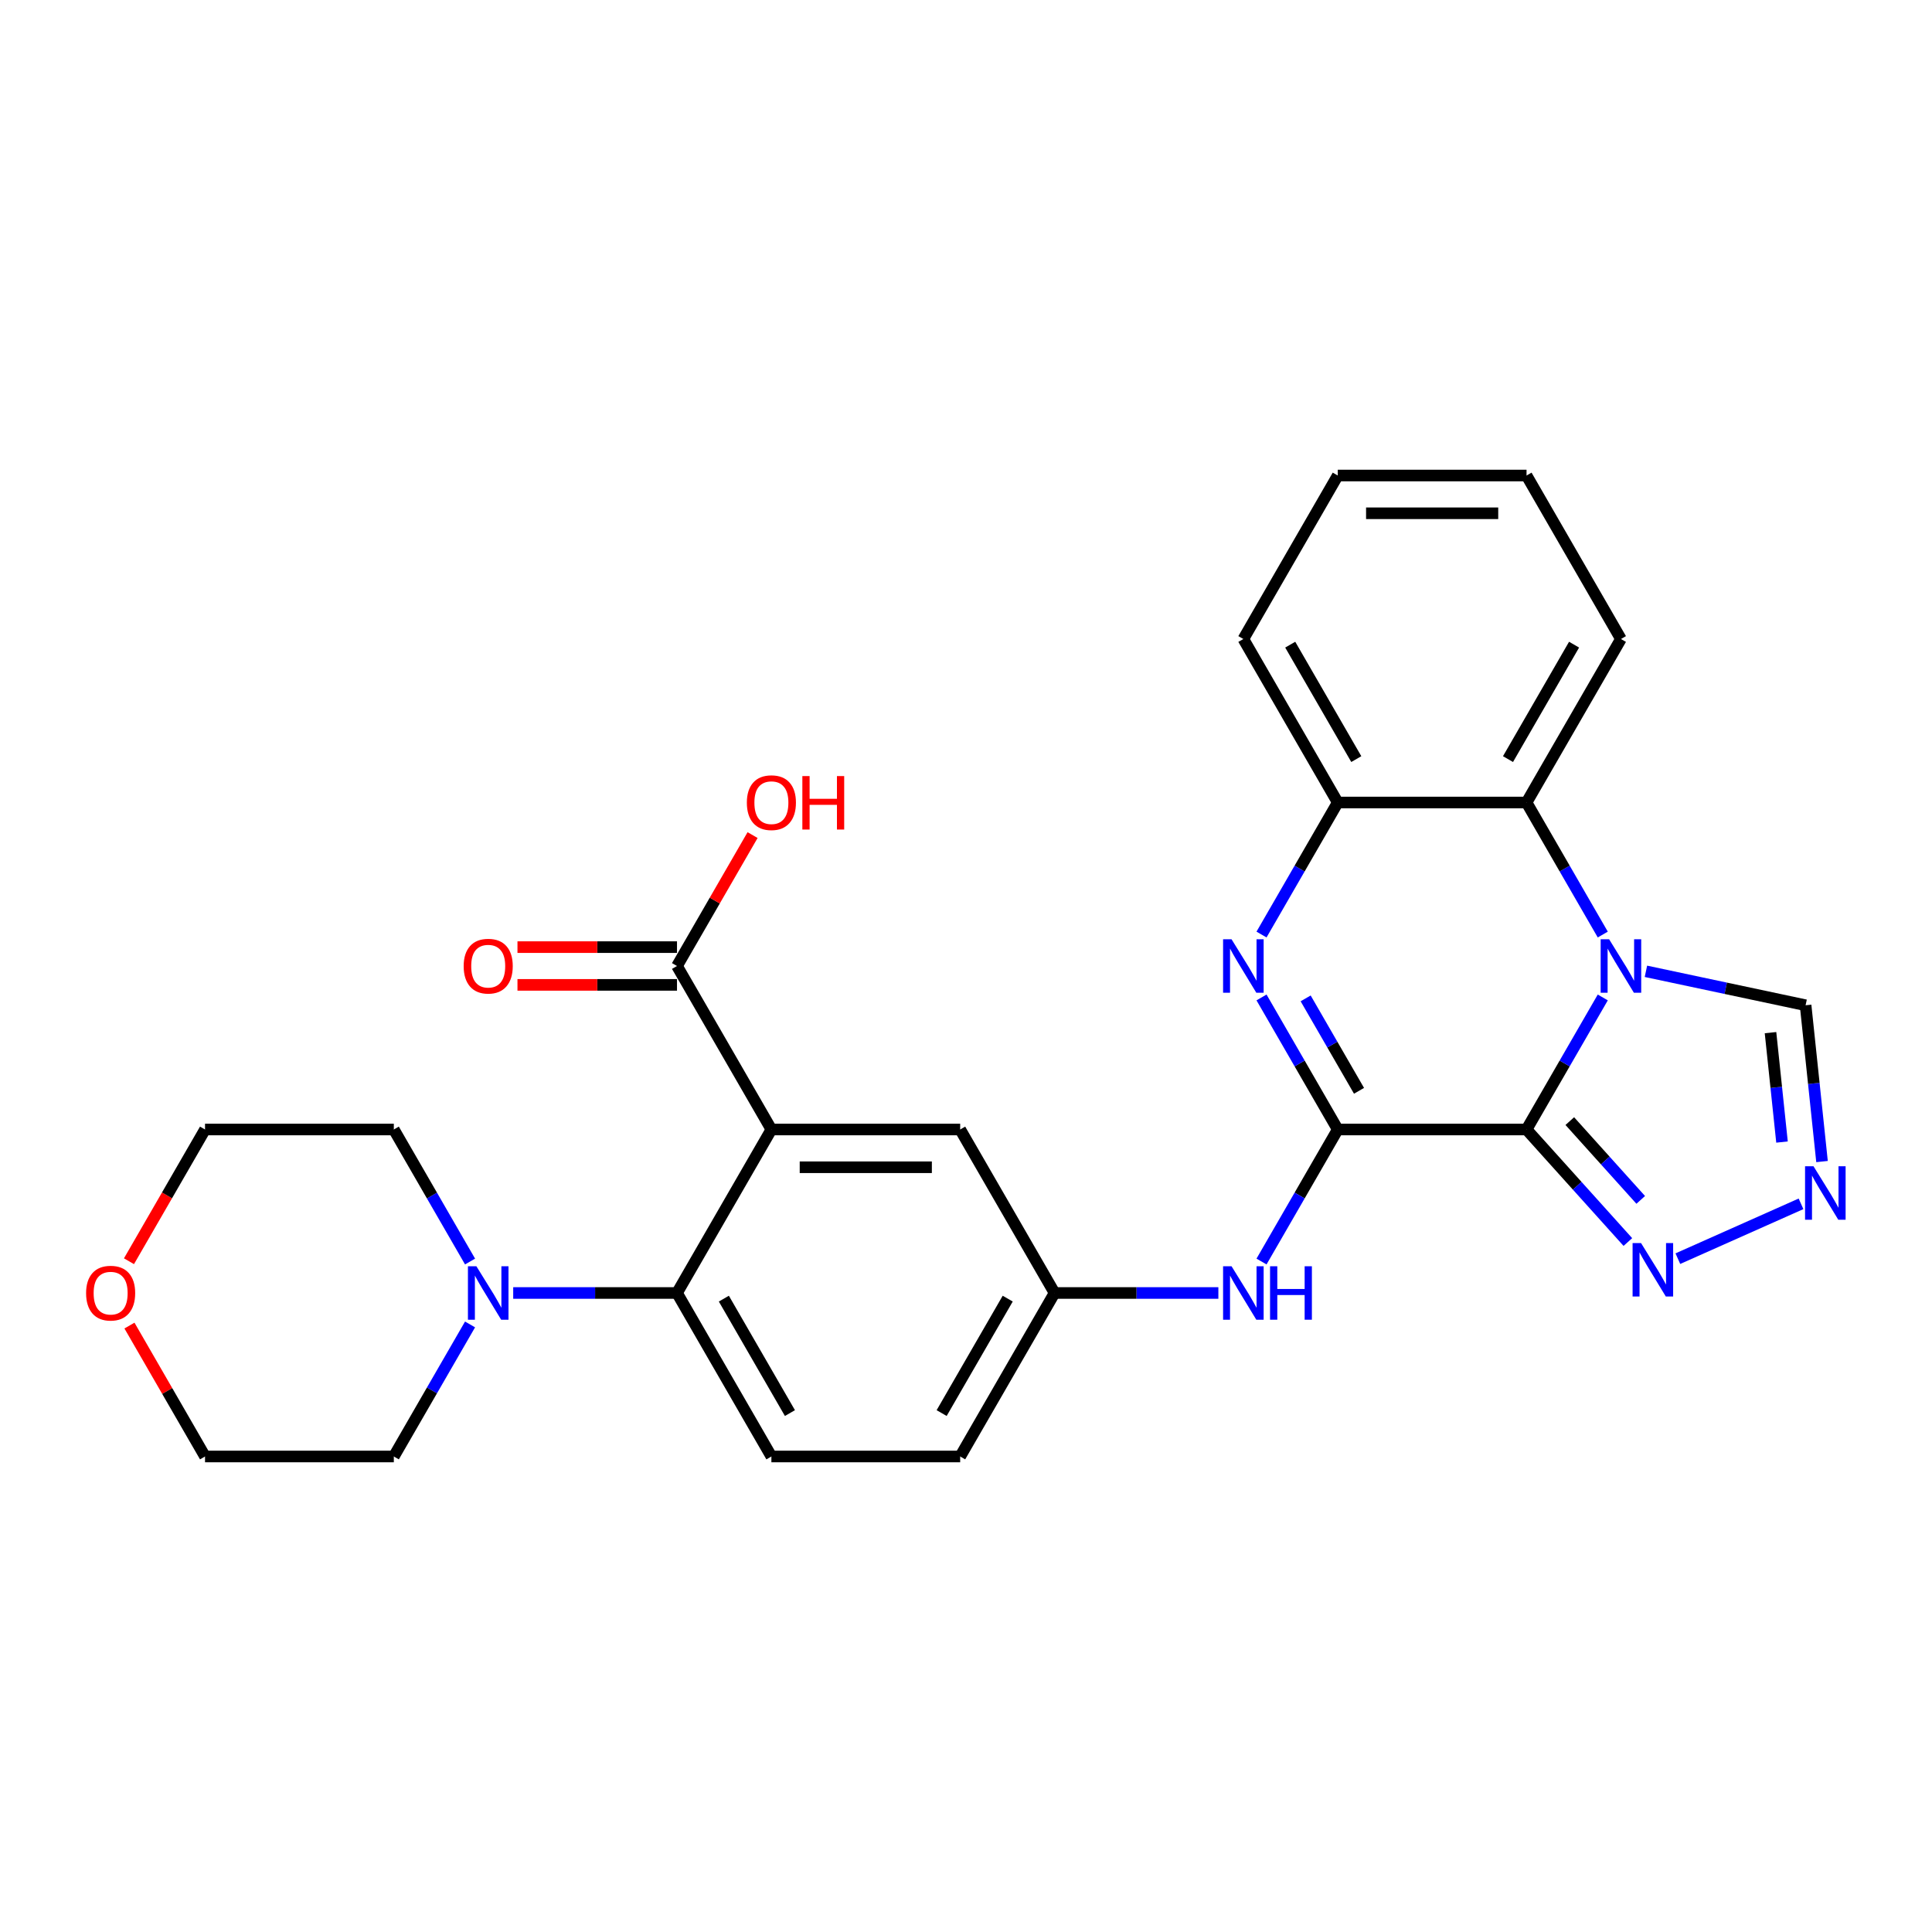 <?xml version='1.0' encoding='iso-8859-1'?>
<svg version='1.1' baseProfile='full'
              xmlns='http://www.w3.org/2000/svg'
                      xmlns:rdkit='http://www.rdkit.org/xml'
                      xmlns:xlink='http://www.w3.org/1999/xlink'
                  xml:space='preserve'
width='1000px' height='1000px' viewBox='0 0 1000 1000'>
<!-- END OF HEADER -->
<rect style='opacity:1.0;fill:#FFFFFF;stroke:none' width='1000' height='1000' x='0' y='0'> </rect>
<path class='bond-0' d='M 790.135,584.624 L 809.864,550.452' style='fill:none;fill-rule:evenodd;stroke:#000000;stroke-width:6px;stroke-linecap:butt;stroke-linejoin:miter;stroke-opacity:1' />
<path class='bond-0' d='M 809.864,550.452 L 829.594,516.279' style='fill:none;fill-rule:evenodd;stroke:#0000FF;stroke-width:6px;stroke-linecap:butt;stroke-linejoin:miter;stroke-opacity:1' />
<path class='bond-1' d='M 790.135,584.624 L 692.419,584.624' style='fill:none;fill-rule:evenodd;stroke:#000000;stroke-width:6px;stroke-linecap:butt;stroke-linejoin:miter;stroke-opacity:1' />
<path class='bond-4' d='M 790.135,584.624 L 816.358,613.749' style='fill:none;fill-rule:evenodd;stroke:#000000;stroke-width:6px;stroke-linecap:butt;stroke-linejoin:miter;stroke-opacity:1' />
<path class='bond-4' d='M 816.358,613.749 L 842.582,642.873' style='fill:none;fill-rule:evenodd;stroke:#0000FF;stroke-width:6px;stroke-linecap:butt;stroke-linejoin:miter;stroke-opacity:1' />
<path class='bond-4' d='M 812.525,580.285 L 830.882,600.672' style='fill:none;fill-rule:evenodd;stroke:#000000;stroke-width:6px;stroke-linecap:butt;stroke-linejoin:miter;stroke-opacity:1' />
<path class='bond-4' d='M 830.882,600.672 L 849.238,621.059' style='fill:none;fill-rule:evenodd;stroke:#0000FF;stroke-width:6px;stroke-linecap:butt;stroke-linejoin:miter;stroke-opacity:1' />
<path class='bond-6' d='M 829.594,483.721 L 809.864,449.548' style='fill:none;fill-rule:evenodd;stroke:#0000FF;stroke-width:6px;stroke-linecap:butt;stroke-linejoin:miter;stroke-opacity:1' />
<path class='bond-6' d='M 809.864,449.548 L 790.135,415.376' style='fill:none;fill-rule:evenodd;stroke:#000000;stroke-width:6px;stroke-linecap:butt;stroke-linejoin:miter;stroke-opacity:1' />
<path class='bond-10' d='M 851.93,502.75 L 893.252,511.533' style='fill:none;fill-rule:evenodd;stroke:#0000FF;stroke-width:6px;stroke-linecap:butt;stroke-linejoin:miter;stroke-opacity:1' />
<path class='bond-10' d='M 893.252,511.533 L 934.573,520.316' style='fill:none;fill-rule:evenodd;stroke:#000000;stroke-width:6px;stroke-linecap:butt;stroke-linejoin:miter;stroke-opacity:1' />
<path class='bond-2' d='M 692.419,584.624 L 672.689,550.452' style='fill:none;fill-rule:evenodd;stroke:#000000;stroke-width:6px;stroke-linecap:butt;stroke-linejoin:miter;stroke-opacity:1' />
<path class='bond-2' d='M 672.689,550.452 L 652.96,516.279' style='fill:none;fill-rule:evenodd;stroke:#0000FF;stroke-width:6px;stroke-linecap:butt;stroke-linejoin:miter;stroke-opacity:1' />
<path class='bond-2' d='M 703.425,564.601 L 689.614,540.68' style='fill:none;fill-rule:evenodd;stroke:#000000;stroke-width:6px;stroke-linecap:butt;stroke-linejoin:miter;stroke-opacity:1' />
<path class='bond-2' d='M 689.614,540.68 L 675.804,516.76' style='fill:none;fill-rule:evenodd;stroke:#0000FF;stroke-width:6px;stroke-linecap:butt;stroke-linejoin:miter;stroke-opacity:1' />
<path class='bond-12' d='M 692.419,584.624 L 672.689,618.797' style='fill:none;fill-rule:evenodd;stroke:#000000;stroke-width:6px;stroke-linecap:butt;stroke-linejoin:miter;stroke-opacity:1' />
<path class='bond-12' d='M 672.689,618.797 L 652.96,652.969' style='fill:none;fill-rule:evenodd;stroke:#0000FF;stroke-width:6px;stroke-linecap:butt;stroke-linejoin:miter;stroke-opacity:1' />
<path class='bond-8' d='M 652.96,483.721 L 672.689,449.548' style='fill:none;fill-rule:evenodd;stroke:#0000FF;stroke-width:6px;stroke-linecap:butt;stroke-linejoin:miter;stroke-opacity:1' />
<path class='bond-8' d='M 672.689,449.548 L 692.419,415.376' style='fill:none;fill-rule:evenodd;stroke:#000000;stroke-width:6px;stroke-linecap:butt;stroke-linejoin:miter;stroke-opacity:1' />
<path class='bond-3' d='M 399.272,584.624 L 496.987,584.624' style='fill:none;fill-rule:evenodd;stroke:#000000;stroke-width:6px;stroke-linecap:butt;stroke-linejoin:miter;stroke-opacity:1' />
<path class='bond-3' d='M 413.929,604.168 L 482.33,604.168' style='fill:none;fill-rule:evenodd;stroke:#000000;stroke-width:6px;stroke-linecap:butt;stroke-linejoin:miter;stroke-opacity:1' />
<path class='bond-9' d='M 399.272,584.624 L 350.414,500' style='fill:none;fill-rule:evenodd;stroke:#000000;stroke-width:6px;stroke-linecap:butt;stroke-linejoin:miter;stroke-opacity:1' />
<path class='bond-31' d='M 399.272,584.624 L 350.414,669.249' style='fill:none;fill-rule:evenodd;stroke:#000000;stroke-width:6px;stroke-linecap:butt;stroke-linejoin:miter;stroke-opacity:1' />
<path class='bond-7' d='M 868.457,651.481 L 932.204,623.099' style='fill:none;fill-rule:evenodd;stroke:#0000FF;stroke-width:6px;stroke-linecap:butt;stroke-linejoin:miter;stroke-opacity:1' />
<path class='bond-5' d='M 350.414,669.249 L 399.272,753.873' style='fill:none;fill-rule:evenodd;stroke:#000000;stroke-width:6px;stroke-linecap:butt;stroke-linejoin:miter;stroke-opacity:1' />
<path class='bond-5' d='M 374.667,672.171 L 408.868,731.408' style='fill:none;fill-rule:evenodd;stroke:#000000;stroke-width:6px;stroke-linecap:butt;stroke-linejoin:miter;stroke-opacity:1' />
<path class='bond-11' d='M 350.414,669.249 L 308.025,669.249' style='fill:none;fill-rule:evenodd;stroke:#000000;stroke-width:6px;stroke-linecap:butt;stroke-linejoin:miter;stroke-opacity:1' />
<path class='bond-11' d='M 308.025,669.249 L 265.635,669.249' style='fill:none;fill-rule:evenodd;stroke:#0000FF;stroke-width:6px;stroke-linecap:butt;stroke-linejoin:miter;stroke-opacity:1' />
<path class='bond-22' d='M 790.135,415.376 L 838.993,330.751' style='fill:none;fill-rule:evenodd;stroke:#000000;stroke-width:6px;stroke-linecap:butt;stroke-linejoin:miter;stroke-opacity:1' />
<path class='bond-22' d='M 780.539,392.91 L 814.739,333.673' style='fill:none;fill-rule:evenodd;stroke:#000000;stroke-width:6px;stroke-linecap:butt;stroke-linejoin:miter;stroke-opacity:1' />
<path class='bond-29' d='M 790.135,415.376 L 692.419,415.376' style='fill:none;fill-rule:evenodd;stroke:#000000;stroke-width:6px;stroke-linecap:butt;stroke-linejoin:miter;stroke-opacity:1' />
<path class='bond-28' d='M 943.076,601.217 L 938.825,560.767' style='fill:none;fill-rule:evenodd;stroke:#0000FF;stroke-width:6px;stroke-linecap:butt;stroke-linejoin:miter;stroke-opacity:1' />
<path class='bond-28' d='M 938.825,560.767 L 934.573,520.316' style='fill:none;fill-rule:evenodd;stroke:#000000;stroke-width:6px;stroke-linecap:butt;stroke-linejoin:miter;stroke-opacity:1' />
<path class='bond-28' d='M 922.365,591.125 L 919.389,562.81' style='fill:none;fill-rule:evenodd;stroke:#0000FF;stroke-width:6px;stroke-linecap:butt;stroke-linejoin:miter;stroke-opacity:1' />
<path class='bond-28' d='M 919.389,562.81 L 916.412,534.494' style='fill:none;fill-rule:evenodd;stroke:#000000;stroke-width:6px;stroke-linecap:butt;stroke-linejoin:miter;stroke-opacity:1' />
<path class='bond-23' d='M 692.419,415.376 L 643.561,330.751' style='fill:none;fill-rule:evenodd;stroke:#000000;stroke-width:6px;stroke-linecap:butt;stroke-linejoin:miter;stroke-opacity:1' />
<path class='bond-23' d='M 702.015,392.91 L 667.815,333.673' style='fill:none;fill-rule:evenodd;stroke:#000000;stroke-width:6px;stroke-linecap:butt;stroke-linejoin:miter;stroke-opacity:1' />
<path class='bond-16' d='M 350.414,490.228 L 309.129,490.228' style='fill:none;fill-rule:evenodd;stroke:#000000;stroke-width:6px;stroke-linecap:butt;stroke-linejoin:miter;stroke-opacity:1' />
<path class='bond-16' d='M 309.129,490.228 L 267.844,490.228' style='fill:none;fill-rule:evenodd;stroke:#FF0000;stroke-width:6px;stroke-linecap:butt;stroke-linejoin:miter;stroke-opacity:1' />
<path class='bond-16' d='M 350.414,509.772 L 309.129,509.772' style='fill:none;fill-rule:evenodd;stroke:#000000;stroke-width:6px;stroke-linecap:butt;stroke-linejoin:miter;stroke-opacity:1' />
<path class='bond-16' d='M 309.129,509.772 L 267.844,509.772' style='fill:none;fill-rule:evenodd;stroke:#FF0000;stroke-width:6px;stroke-linecap:butt;stroke-linejoin:miter;stroke-opacity:1' />
<path class='bond-19' d='M 350.414,500 L 369.974,466.121' style='fill:none;fill-rule:evenodd;stroke:#000000;stroke-width:6px;stroke-linecap:butt;stroke-linejoin:miter;stroke-opacity:1' />
<path class='bond-19' d='M 369.974,466.121 L 389.534,432.241' style='fill:none;fill-rule:evenodd;stroke:#FF0000;stroke-width:6px;stroke-linecap:butt;stroke-linejoin:miter;stroke-opacity:1' />
<path class='bond-20' d='M 243.299,685.528 L 223.569,719.701' style='fill:none;fill-rule:evenodd;stroke:#0000FF;stroke-width:6px;stroke-linecap:butt;stroke-linejoin:miter;stroke-opacity:1' />
<path class='bond-20' d='M 223.569,719.701 L 203.84,753.873' style='fill:none;fill-rule:evenodd;stroke:#000000;stroke-width:6px;stroke-linecap:butt;stroke-linejoin:miter;stroke-opacity:1' />
<path class='bond-21' d='M 243.299,652.969 L 223.569,618.797' style='fill:none;fill-rule:evenodd;stroke:#0000FF;stroke-width:6px;stroke-linecap:butt;stroke-linejoin:miter;stroke-opacity:1' />
<path class='bond-21' d='M 223.569,618.797 L 203.84,584.624' style='fill:none;fill-rule:evenodd;stroke:#000000;stroke-width:6px;stroke-linecap:butt;stroke-linejoin:miter;stroke-opacity:1' />
<path class='bond-15' d='M 630.623,669.249 L 588.234,669.249' style='fill:none;fill-rule:evenodd;stroke:#0000FF;stroke-width:6px;stroke-linecap:butt;stroke-linejoin:miter;stroke-opacity:1' />
<path class='bond-15' d='M 588.234,669.249 L 545.845,669.249' style='fill:none;fill-rule:evenodd;stroke:#000000;stroke-width:6px;stroke-linecap:butt;stroke-linejoin:miter;stroke-opacity:1' />
<path class='bond-13' d='M 496.987,584.624 L 545.845,669.249' style='fill:none;fill-rule:evenodd;stroke:#000000;stroke-width:6px;stroke-linecap:butt;stroke-linejoin:miter;stroke-opacity:1' />
<path class='bond-14' d='M 399.272,753.873 L 496.987,753.873' style='fill:none;fill-rule:evenodd;stroke:#000000;stroke-width:6px;stroke-linecap:butt;stroke-linejoin:miter;stroke-opacity:1' />
<path class='bond-18' d='M 545.845,669.249 L 496.987,753.873' style='fill:none;fill-rule:evenodd;stroke:#000000;stroke-width:6px;stroke-linecap:butt;stroke-linejoin:miter;stroke-opacity:1' />
<path class='bond-18' d='M 521.592,672.171 L 487.391,731.408' style='fill:none;fill-rule:evenodd;stroke:#000000;stroke-width:6px;stroke-linecap:butt;stroke-linejoin:miter;stroke-opacity:1' />
<path class='bond-17' d='M 66.755,652.813 L 86.44,618.719' style='fill:none;fill-rule:evenodd;stroke:#FF0000;stroke-width:6px;stroke-linecap:butt;stroke-linejoin:miter;stroke-opacity:1' />
<path class='bond-17' d='M 86.44,618.719 L 106.124,584.624' style='fill:none;fill-rule:evenodd;stroke:#000000;stroke-width:6px;stroke-linecap:butt;stroke-linejoin:miter;stroke-opacity:1' />
<path class='bond-32' d='M 67.004,686.114 L 86.564,719.994' style='fill:none;fill-rule:evenodd;stroke:#FF0000;stroke-width:6px;stroke-linecap:butt;stroke-linejoin:miter;stroke-opacity:1' />
<path class='bond-32' d='M 86.564,719.994 L 106.124,753.873' style='fill:none;fill-rule:evenodd;stroke:#000000;stroke-width:6px;stroke-linecap:butt;stroke-linejoin:miter;stroke-opacity:1' />
<path class='bond-25' d='M 203.84,753.873 L 106.124,753.873' style='fill:none;fill-rule:evenodd;stroke:#000000;stroke-width:6px;stroke-linecap:butt;stroke-linejoin:miter;stroke-opacity:1' />
<path class='bond-24' d='M 203.84,584.624 L 106.124,584.624' style='fill:none;fill-rule:evenodd;stroke:#000000;stroke-width:6px;stroke-linecap:butt;stroke-linejoin:miter;stroke-opacity:1' />
<path class='bond-26' d='M 838.993,330.751 L 790.135,246.127' style='fill:none;fill-rule:evenodd;stroke:#000000;stroke-width:6px;stroke-linecap:butt;stroke-linejoin:miter;stroke-opacity:1' />
<path class='bond-27' d='M 643.561,330.751 L 692.419,246.127' style='fill:none;fill-rule:evenodd;stroke:#000000;stroke-width:6px;stroke-linecap:butt;stroke-linejoin:miter;stroke-opacity:1' />
<path class='bond-30' d='M 790.135,246.127 L 692.419,246.127' style='fill:none;fill-rule:evenodd;stroke:#000000;stroke-width:6px;stroke-linecap:butt;stroke-linejoin:miter;stroke-opacity:1' />
<path class='bond-30' d='M 775.477,265.67 L 707.076,265.67' style='fill:none;fill-rule:evenodd;stroke:#000000;stroke-width:6px;stroke-linecap:butt;stroke-linejoin:miter;stroke-opacity:1' />
<path  class='atom-1' d='M 832.876 486.163
L 841.944 500.821
Q 842.843 502.267, 844.289 504.886
Q 845.735 507.505, 845.813 507.661
L 845.813 486.163
L 849.487 486.163
L 849.487 513.837
L 845.696 513.837
L 835.963 497.811
Q 834.83 495.935, 833.618 493.785
Q 832.446 491.636, 832.094 490.971
L 832.094 513.837
L 828.498 513.837
L 828.498 486.163
L 832.876 486.163
' fill='#0000FF'/>
<path  class='atom-3' d='M 637.444 486.163
L 646.512 500.821
Q 647.411 502.267, 648.857 504.886
Q 650.303 507.505, 650.382 507.661
L 650.382 486.163
L 654.056 486.163
L 654.056 513.837
L 650.264 513.837
L 640.532 497.811
Q 639.398 495.935, 638.187 493.785
Q 637.014 491.636, 636.662 490.971
L 636.662 513.837
L 633.066 513.837
L 633.066 486.163
L 637.444 486.163
' fill='#0000FF'/>
<path  class='atom-5' d='M 849.402 643.405
L 858.47 658.062
Q 859.369 659.508, 860.816 662.127
Q 862.262 664.746, 862.34 664.902
L 862.34 643.405
L 866.014 643.405
L 866.014 671.078
L 862.223 671.078
L 852.49 655.053
Q 851.357 653.176, 850.145 651.027
Q 848.972 648.877, 848.621 648.212
L 848.621 671.078
L 845.025 671.078
L 845.025 643.405
L 849.402 643.405
' fill='#0000FF'/>
<path  class='atom-8' d='M 938.67 603.66
L 947.738 618.318
Q 948.637 619.764, 950.083 622.383
Q 951.53 625.001, 951.608 625.158
L 951.608 603.66
L 955.282 603.66
L 955.282 631.333
L 951.49 631.333
L 941.758 615.308
Q 940.624 613.432, 939.413 611.282
Q 938.24 609.132, 937.888 608.468
L 937.888 631.333
L 934.293 631.333
L 934.293 603.66
L 938.67 603.66
' fill='#0000FF'/>
<path  class='atom-12' d='M 246.581 655.412
L 255.649 670.07
Q 256.548 671.516, 257.994 674.135
Q 259.44 676.753, 259.518 676.91
L 259.518 655.412
L 263.193 655.412
L 263.193 683.085
L 259.401 683.085
L 249.669 667.06
Q 248.535 665.184, 247.323 663.034
Q 246.151 660.884, 245.799 660.22
L 245.799 683.085
L 242.203 683.085
L 242.203 655.412
L 246.581 655.412
' fill='#0000FF'/>
<path  class='atom-13' d='M 637.444 655.412
L 646.512 670.07
Q 647.411 671.516, 648.857 674.135
Q 650.303 676.753, 650.382 676.91
L 650.382 655.412
L 654.056 655.412
L 654.056 683.085
L 650.264 683.085
L 640.532 667.06
Q 639.398 665.184, 638.187 663.034
Q 637.014 660.884, 636.662 660.22
L 636.662 683.085
L 633.066 683.085
L 633.066 655.412
L 637.444 655.412
' fill='#0000FF'/>
<path  class='atom-13' d='M 657.378 655.412
L 661.13 655.412
L 661.13 667.177
L 675.28 667.177
L 675.28 655.412
L 679.032 655.412
L 679.032 683.085
L 675.28 683.085
L 675.28 670.304
L 661.13 670.304
L 661.13 683.085
L 657.378 683.085
L 657.378 655.412
' fill='#0000FF'/>
<path  class='atom-17' d='M 239.995 500.078
Q 239.995 493.433, 243.278 489.72
Q 246.561 486.007, 252.698 486.007
Q 258.834 486.007, 262.118 489.72
Q 265.401 493.433, 265.401 500.078
Q 265.401 506.801, 262.079 510.631
Q 258.756 514.423, 252.698 514.423
Q 246.6 514.423, 243.278 510.631
Q 239.995 506.84, 239.995 500.078
M 252.698 511.296
Q 256.919 511.296, 259.186 508.482
Q 261.492 505.628, 261.492 500.078
Q 261.492 494.645, 259.186 491.909
Q 256.919 489.134, 252.698 489.134
Q 248.477 489.134, 246.17 491.87
Q 243.903 494.606, 243.903 500.078
Q 243.903 505.668, 246.17 508.482
Q 248.477 511.296, 252.698 511.296
' fill='#FF0000'/>
<path  class='atom-18' d='M 44.563 669.327
Q 44.563 662.682, 47.846 658.969
Q 51.13 655.256, 57.266 655.256
Q 63.403 655.256, 66.686 658.969
Q 69.969 662.682, 69.969 669.327
Q 69.969 676.05, 66.647 679.88
Q 63.325 683.672, 57.266 683.672
Q 51.169 683.672, 47.846 679.88
Q 44.563 676.089, 44.563 669.327
M 57.266 680.545
Q 61.487 680.545, 63.755 677.73
Q 66.061 674.877, 66.061 669.327
Q 66.061 663.894, 63.755 661.158
Q 61.487 658.383, 57.266 658.383
Q 53.045 658.383, 50.739 661.119
Q 48.472 663.855, 48.472 669.327
Q 48.472 674.916, 50.739 677.73
Q 53.045 680.545, 57.266 680.545
' fill='#FF0000'/>
<path  class='atom-20' d='M 386.568 415.454
Q 386.568 408.809, 389.852 405.096
Q 393.135 401.383, 399.272 401.383
Q 405.408 401.383, 408.691 405.096
Q 411.975 408.809, 411.975 415.454
Q 411.975 422.177, 408.652 426.007
Q 405.33 429.798, 399.272 429.798
Q 393.174 429.798, 389.852 426.007
Q 386.568 422.216, 386.568 415.454
M 399.272 426.672
Q 403.493 426.672, 405.76 423.857
Q 408.066 421.004, 408.066 415.454
Q 408.066 410.021, 405.76 407.285
Q 403.493 404.51, 399.272 404.51
Q 395.05 404.51, 392.744 407.246
Q 390.477 409.982, 390.477 415.454
Q 390.477 421.043, 392.744 423.857
Q 395.05 426.672, 399.272 426.672
' fill='#FF0000'/>
<path  class='atom-20' d='M 415.297 401.695
L 419.049 401.695
L 419.049 413.46
L 433.198 413.46
L 433.198 401.695
L 436.951 401.695
L 436.951 429.369
L 433.198 429.369
L 433.198 416.587
L 419.049 416.587
L 419.049 429.369
L 415.297 429.369
L 415.297 401.695
' fill='#FF0000'/>
</svg>
